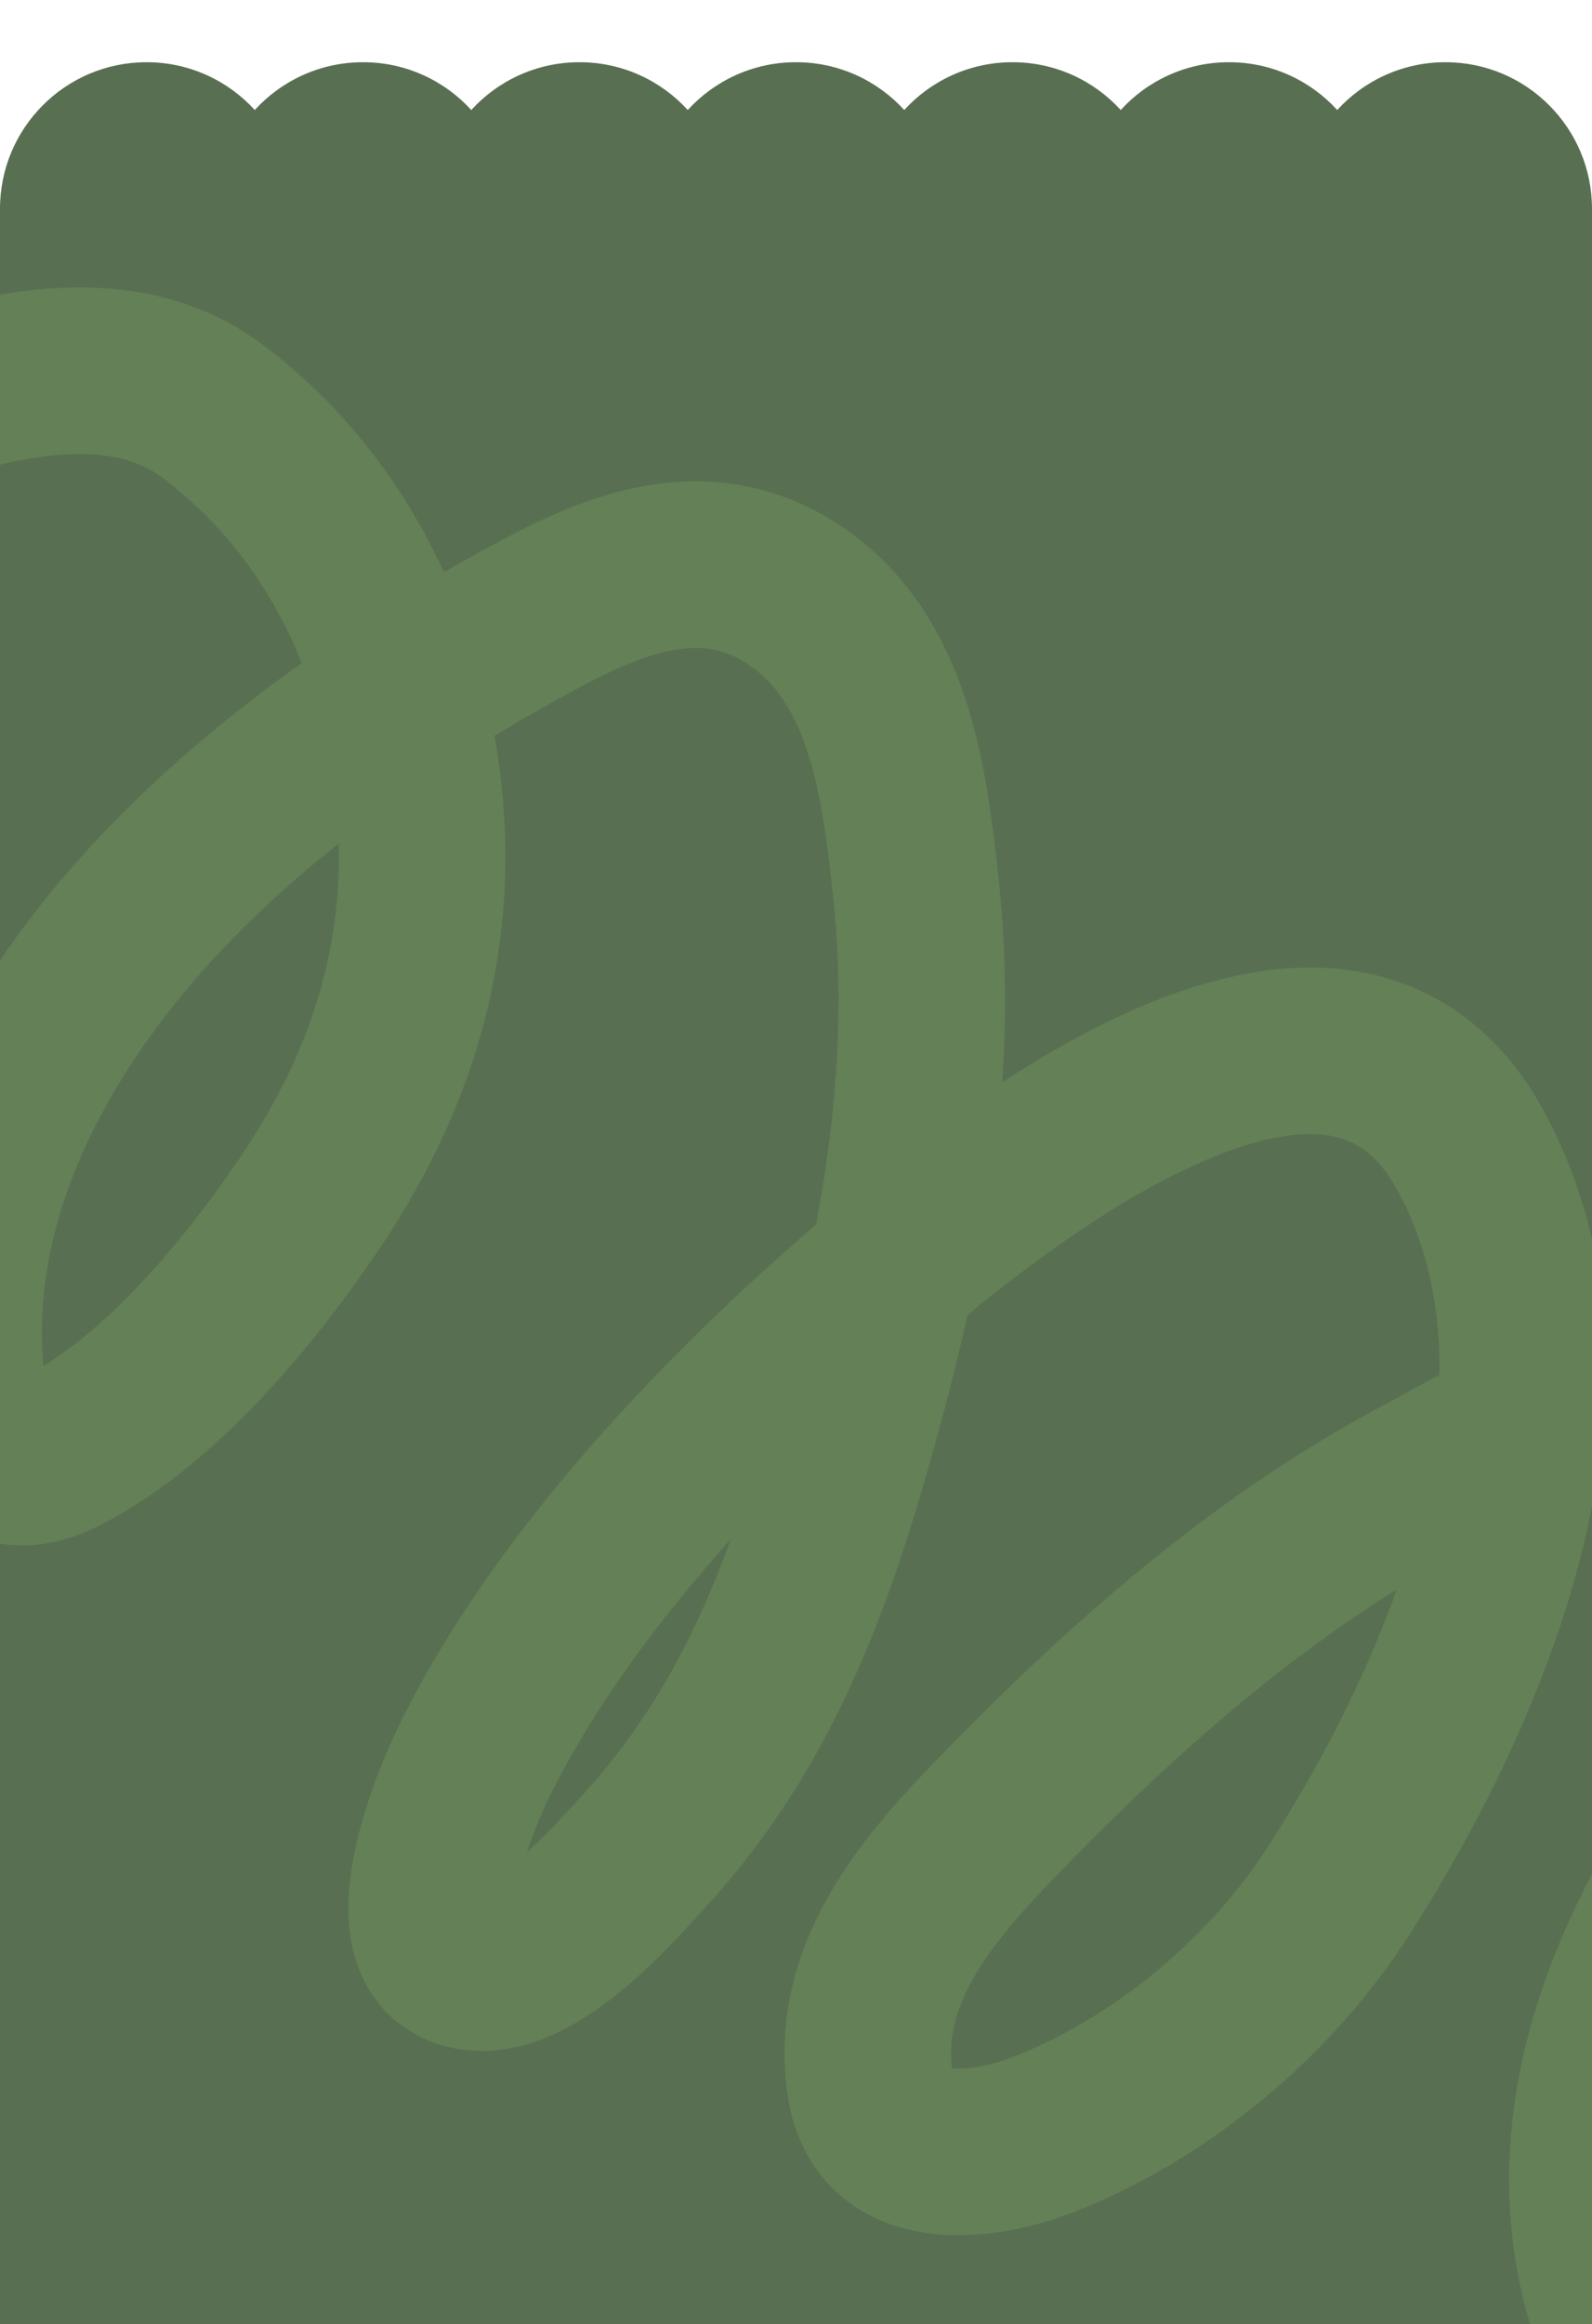 <?xml version="1.0" encoding="UTF-8"?> <svg xmlns="http://www.w3.org/2000/svg" width="1434" height="2092" viewBox="0 0 1434 2092" fill="none"><g clip-path="url(#clip0_110_27)"><path fill-rule="evenodd" clip-rule="evenodd" d="M1434 188V2092H0V188C0 115.098 59.098 56 132 56C170.617 56 205.362 72.583 229.5 99.017C253.638 72.583 288.383 56 327 56C365.617 56 400.362 72.583 424.5 99.017C448.638 72.583 483.383 56 522 56C560.617 56 595.362 72.583 619.5 99.017C643.638 72.583 678.383 56 717 56C755.617 56 790.362 72.583 814.5 99.017C838.638 72.583 873.383 56 912 56C950.617 56 985.362 72.583 1009.5 99.017C1033.64 72.583 1068.38 56 1107 56C1145.62 56 1180.36 72.583 1204.5 99.017C1228.64 72.583 1263.38 56 1302 56C1374.9 56 1434 115.098 1434 188Z" fill="#596F51"></path><path d="M-499.295 782.969C-407.197 608.607 -304.893 452.391 -113.071 376.434C-23.139 340.823 103.714 305.174 189.607 368.81C297.348 448.632 358.951 571.336 375.684 701.853C393.505 840.861 357.876 965.916 279.747 1081.87C225.357 1162.59 145.094 1260.4 56.364 1305.98C0.58 1334.63 -28.411 1299.11 -34.592 1245.06C-51.332 1098.67 14.124 960.1 104.972 849.305C206.254 725.785 349.194 625.706 489.467 551.119C558.894 514.202 634.182 487.312 706.94 530.288C799.607 585.025 814.055 699.185 824.776 797.078C843.555 968.531 812.394 1130.44 765.725 1295.08C725.842 1435.78 678.584 1559.3 578.614 1667.94C549.545 1699.53 468.314 1793.96 411.656 1766.11C359.467 1740.47 410.888 1618.83 425.64 1588.36C505.811 1422.78 660.065 1263.6 798.772 1146.55C916.973 1046.81 1209.02 818.792 1325.92 1038C1437.72 1247.66 1323.36 1517.42 1207.16 1699.93C1145.8 1796.32 1047.77 1878.89 940.851 1921.03C886.751 1942.35 796.247 1954.34 783.996 1877.07C768.577 1779.83 832.579 1703.65 895.289 1638.65C1008.22 1521.59 1135.52 1408.43 1280.08 1331.86C1341.01 1299.58 1452.59 1228.82 1527.37 1259.19C1623.58 1298.25 1647.33 1461.69 1649.6 1546.93C1654.15 1717.83 1619.71 1901.81 1528.8 2048.77C1512.44 2075.23 1475.03 2143.69 1455.27 2086.77C1385.74 1886.55 1500.75 1686.58 1628.32 1538.35C1712.73 1440.27 1816.72 1343.7 1930.21 1279.99C1957.28 1264.8 1986.02 1255.65 2011.98 1238.87" stroke="#638057" stroke-width="150" stroke-linecap="round"></path></g><defs><clipPath id="clip0_110_27"><rect width="1434" height="2092" fill="white"></rect></clipPath></defs></svg> 